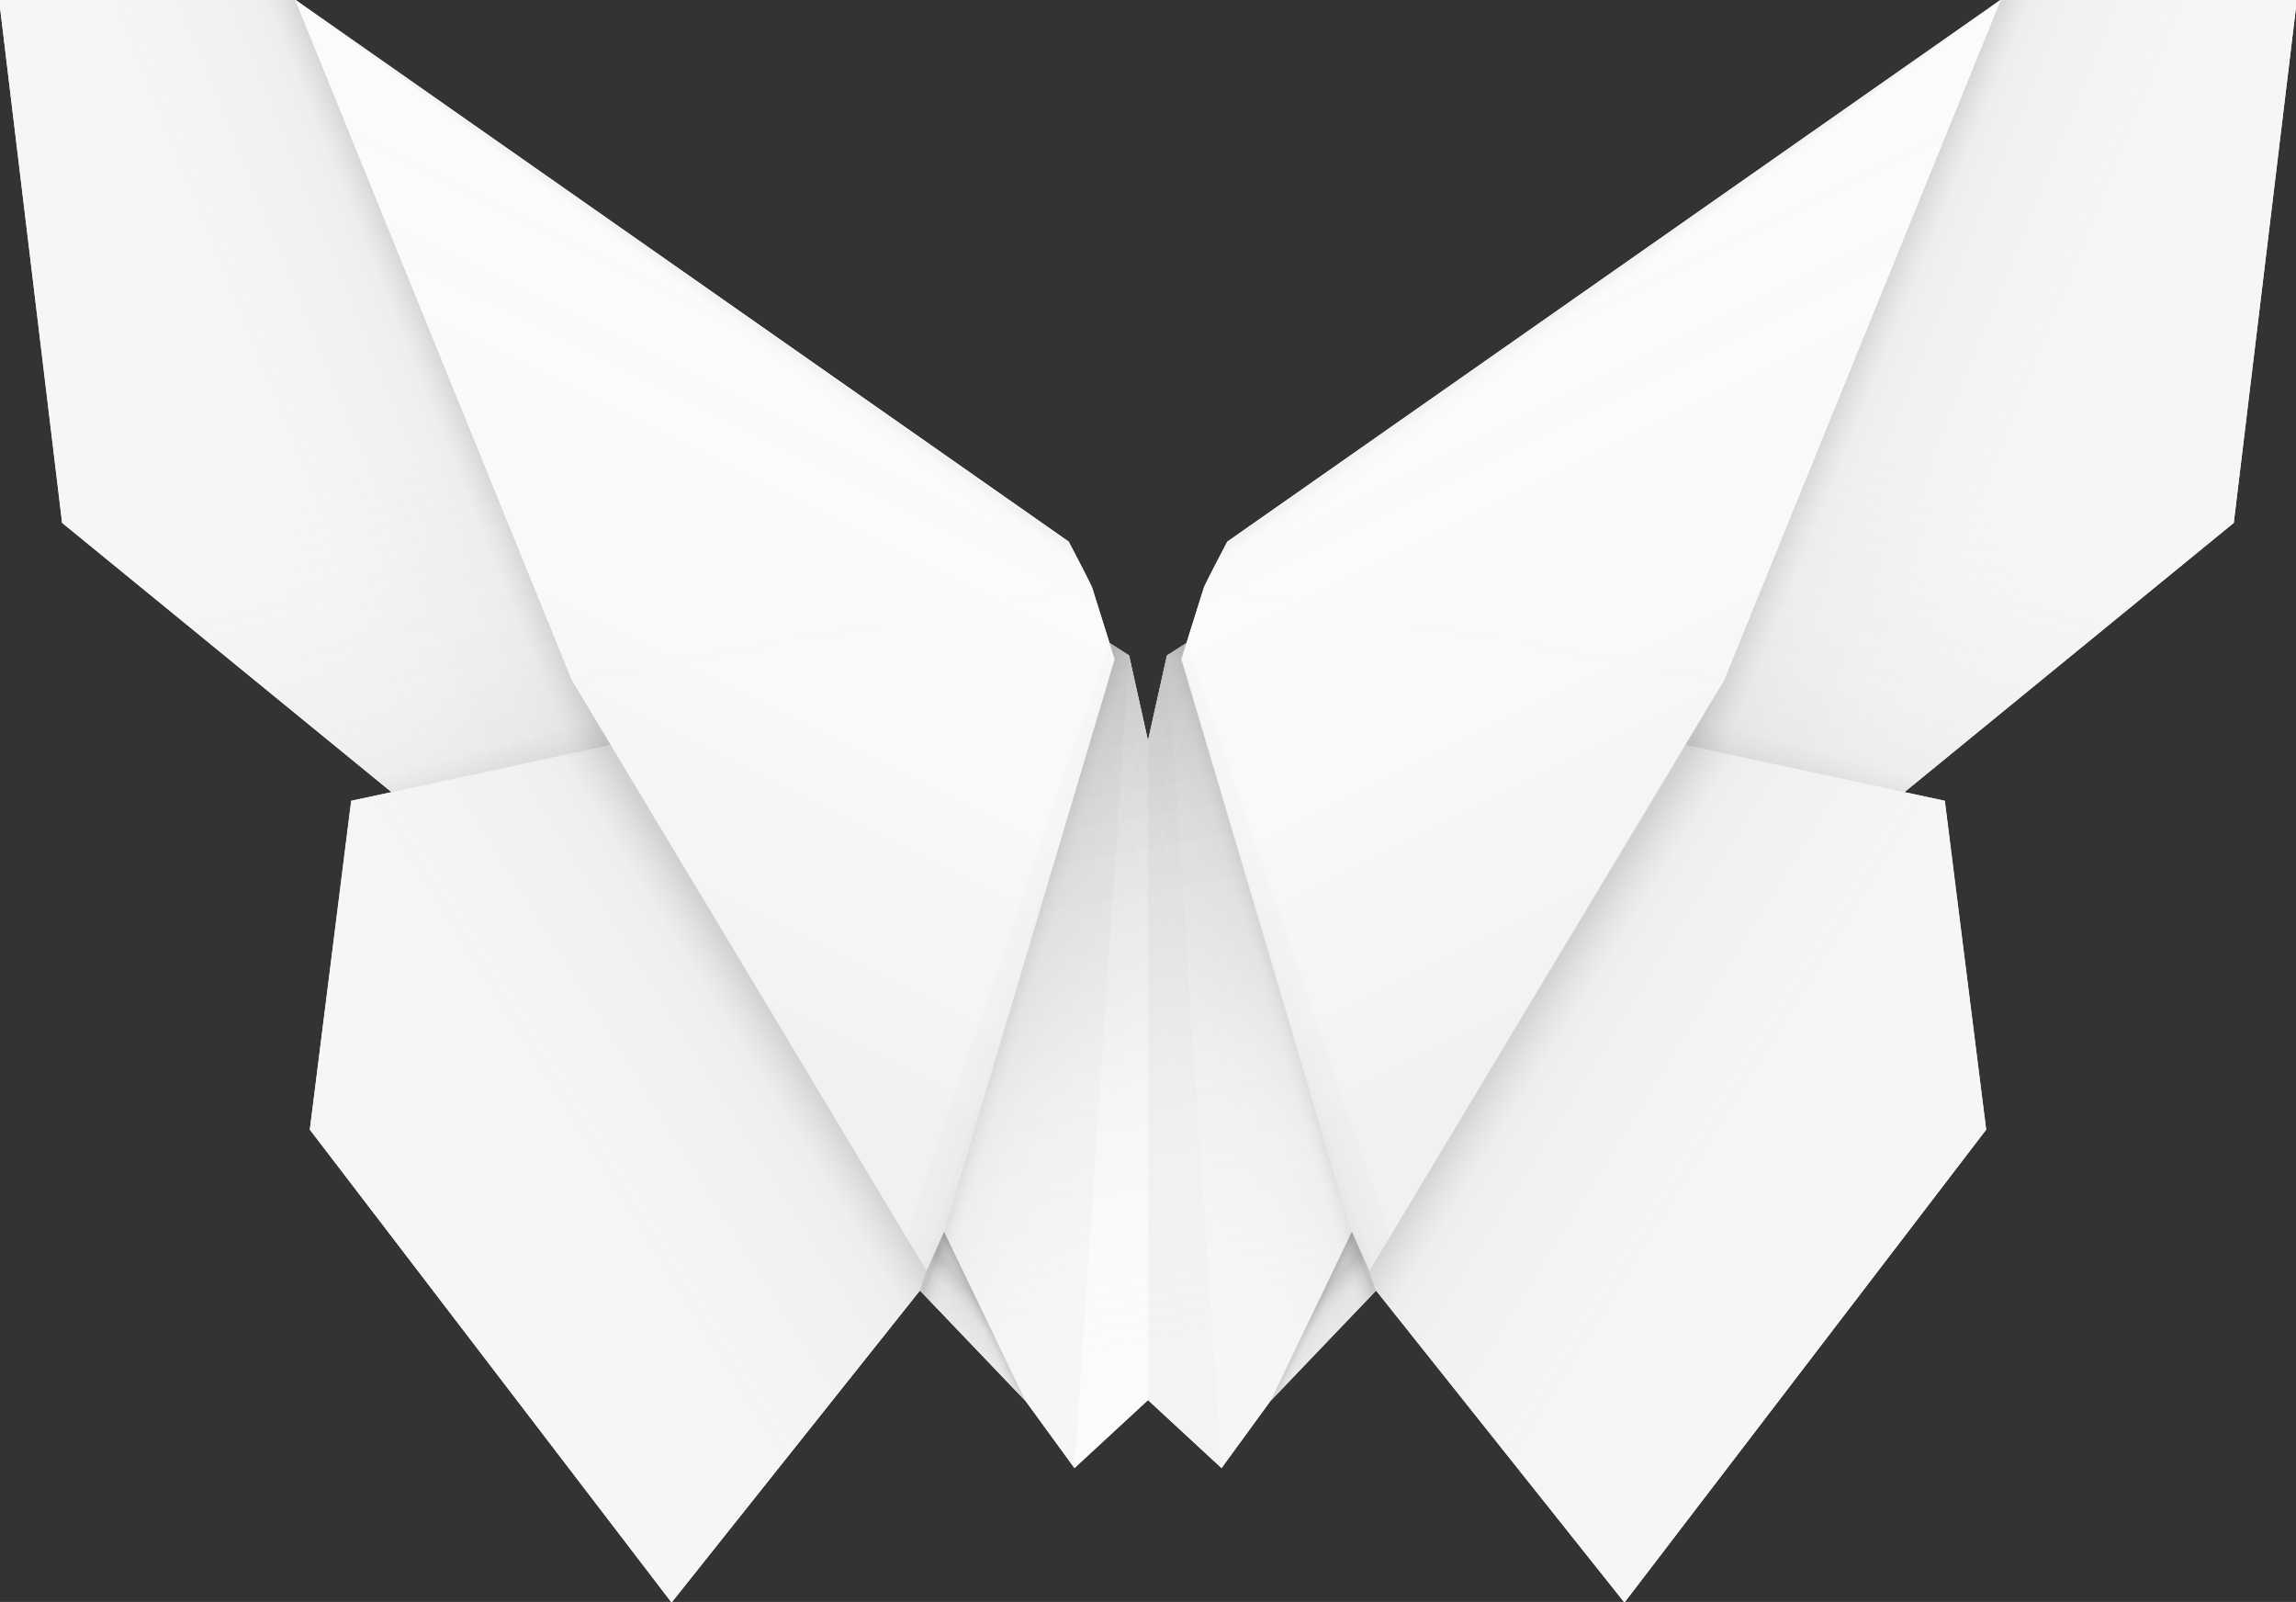 <?xml version="1.0" encoding="utf-8"?>
<!-- Generator: Adobe Illustrator 27.0.0, SVG Export Plug-In . SVG Version: 6.00 Build 0)  -->
<svg version="1.1" id="Layer_1" xmlns="http://www.w3.org/2000/svg" xmlns:xlink="http://www.w3.org/1999/xlink" x="0px" y="0px"
	 viewBox="0 0 1199 836.4" style="enable-background:new 0 0 1199 836.4;" xml:space="preserve">
<rect x="0" y="0" width="1199" height="836.4" fill="#333333" stroke="none"/>
<style type="text/css">
	.st0{fill:#F6F6F6;}
	.st1{fill:#E4E5E6;}
	.st2{fill:#FBFBFB;}
	.st3{fill:#F3F3F4;}
	.st4{opacity:5.000000e-02;fill:url(#SVGID_1_);enable-background:new    ;}
	.st5{opacity:5.000000e-02;fill:url(#SVGID_00000023275901127165169310000002286471693803365803_);enable-background:new    ;}
	.st6{opacity:0.1;fill:url(#SVGID_00000058552256472062064000000010347268930020424593_);enable-background:new    ;}
	.st7{opacity:0.1;fill:url(#SVGID_00000007419580385033334740000010818637165313676942_);enable-background:new    ;}
	.st8{opacity:0.18;fill:url(#SVGID_00000153672329971821500320000002269760589008919994_);enable-background:new    ;}
	.st9{opacity:0.15;fill:url(#SVGID_00000082348332693001495000000001915230327333081523_);enable-background:new    ;}
	.st10{opacity:0.15;fill:url(#SVGID_00000099630045249697226020000009594407025927431090_);enable-background:new    ;}
	.st11{opacity:0.15;fill:url(#SVGID_00000023966008187792199830000004436287807241327005_);enable-background:new    ;}
	.st12{opacity:0.15;fill:url(#SVGID_00000080185289873200257280000012143641666069507209_);enable-background:new    ;}
	.st13{opacity:0.15;fill:url(#SVGID_00000135679533514807706560000016679746331252834473_);enable-background:new    ;}
	.st14{opacity:0.15;fill:url(#SVGID_00000160187215310736555940000008526026624070705818_);enable-background:new    ;}
	.st15{opacity:4.000000e-02;fill:url(#SVGID_00000087376278318647111960000015496840786677354396_);enable-background:new    ;}
	.st16{opacity:4.000000e-02;fill:url(#SVGID_00000063608423613976099200000008569975311788720825_);enable-background:new    ;}
	.st17{opacity:0.22;fill:url(#SVGID_00000090991164192645722320000011648534134489101953_);enable-background:new    ;}
	.st18{opacity:0.22;fill:url(#SVGID_00000062174033491942501770000011275949326208781475_);enable-background:new    ;}
	.st19{opacity:0.1;fill:url(#SVGID_00000143579057675618213350000002614394450327789206_);enable-background:new    ;}
	.st20{opacity:0.22;fill:url(#SVGID_00000124138048772049132370000013226414340968434088_);enable-background:new    ;}
	.st21{opacity:0.22;fill:url(#SVGID_00000137092838125538408540000016466788893050724022_);enable-background:new    ;}
	.st22{opacity:0.1;fill:url(#SVGID_00000093147896220006489700000004397076786703836038_);enable-background:new    ;}
	.st23{opacity:3.000000e-02;fill:url(#SVGID_00000114755665291042004270000010038219101363443348_);enable-background:new    ;}
	.st24{opacity:3.000000e-02;fill:url(#SVGID_00000067208358045447582100000006140152854714490549_);enable-background:new    ;}
</style>
<g>
	<g id="a">
		<polygon class="st0" points="609.4,342.2 619.6,335.7 628.7,306.7 640.9,282.8 1045,-0.3 1199.5,-0.3 1166.5,273 994.5,413.6 
			1015.6,418.1 1037.2,589.8 848.3,836.7 718.6,673.8 663.3,731.6 637.9,766.5 599.5,731 561.1,766.5 535.7,731.6 480.4,673.8 
			350.7,836.7 161.8,589.8 183.4,418.1 204.5,413.6 32.4,273 -0.5,-0.3 154,-0.3 558.1,282.8 570.3,306.7 579.4,335.7 589.6,342.2 
			599.5,386.7 		"/>
	</g>
	<g id="b">
		<rect x="720.5" y="644.3" class="st1" width="0" height="20.7"/>
		<polygon class="st1" points="725.8,645.8 725.8,645.8 880.1,388.9 900.5,355 		"/>
		<path class="st2" d="M640.9,282.8c-11.7,22-12.2,23.9-12.2,23.9L1041.9,2C1041.9,2,646.7,278.8,640.9,282.8L640.9,282.8z"/>
		<polygon class="st2" points="1045,-0.3 628.7,306.7 900.5,355 		"/>
		<polygon class="st1" points="725.8,645.8 725.8,645.8 725.8,645.8 		"/>
		<polygon class="st0" points="616.9,344.3 619.6,335.7 609.4,342.2 637.9,766.5 663.3,731.7 706,643.1 		"/>
		<polygon class="st0" points="1166.5,273 1199.5,-0.3 1045,-0.3 900.5,355 880.1,388.9 994.5,413.6 		"/>
		<polygon class="st2" points="725.8,645.8 900.5,355 628.7,306.7 619.6,335.7 619.6,335.7 		"/>
		<polygon class="st2" points="715.1,663.5 725.8,645.8 725.8,645.8 619.6,335.7 619.6,335.7 616.9,344.3 706,643.1 		"/>
		<polygon class="st0" points="725.8,645.8 725.8,645.8 715.1,663.5 718.6,673.8 848.3,836.7 1037.2,589.8 1015.6,418.1 
			880.1,388.9 725.8,645.8 		"/>
		<polygon class="st1" points="725.8,645.8 725.8,645.8 725.8,645.8 		"/>
		<polygon class="st1" points="663.2,731.8 663.3,731.6 663.3,731.7 		"/>
		<polygon class="st3" points="599.5,386.7 599.5,731 637.9,766.5 609.4,342.2 		"/>
		<polygon class="st3" points="663.3,731.7 718.6,673.8 715.1,663.5 706,643.1 		"/>
		<rect x="478.5" y="644.3" class="st1" width="0" height="20.7"/>
		<polygon class="st1" points="473.2,645.8 473.2,645.8 318.9,388.9 298.5,355 		"/>
		<path class="st2" d="M558.1,282.8c11.7,22,12.2,23.9,12.2,23.9L157.1,2C157.1,2,552.3,278.8,558.1,282.8z"/>
		<polygon class="st2" points="154,-0.3 570.3,306.7 298.5,355 		"/>
		<rect x="473.2" y="645.8" class="st1" width="0" height="0"/>
		<polygon class="st0" points="582.1,344.3 579.4,335.7 589.6,342.2 561.1,766.5 535.7,731.7 493,643.1 		"/>
		<polygon class="st0" points="32.5,273 -0.5,-0.3 154,-0.3 298.5,355 318.9,388.9 204.5,413.6 		"/>
		<polygon class="st2" points="473.2,645.8 298.5,355 570.3,306.7 579.4,335.7 579.4,335.7 		"/>
		<polygon class="st2" points="483.9,663.5 473.2,645.8 473.2,645.8 579.4,335.7 579.4,335.7 582.1,344.3 493,643.1 		"/>
		<polygon class="st0" points="473.2,645.8 473.2,645.8 483.9,663.5 480.4,673.8 350.7,836.7 161.8,589.8 183.4,418.1 318.9,388.9 
			473.2,645.8 		"/>
		<polygon class="st1" points="473.2,645.8 473.2,645.8 473.2,645.8 		"/>
		<polygon class="st1" points="535.8,731.8 535.7,731.6 535.7,731.7 		"/>
		<polygon class="st2" points="599.5,386.7 599.5,731 561.1,766.5 589.6,342.2 		"/>
		<polygon class="st3" points="535.7,731.7 480.4,673.8 483.9,663.5 493,643.1 		"/>
	</g>
	<g id="c">
		
			<linearGradient id="SVGID_1_" gradientUnits="userSpaceOnUse" x1="-118.596" y1="370.582" x2="-15.666" y2="335.222" gradientTransform="matrix(-1 0 0 -1 641.754 838.249)">
			<stop  offset="0.577" style="stop-color:#FFFFFF;stop-opacity:0"/>
			<stop  offset="0.942" style="stop-color:#5D5D5D;stop-opacity:0.631"/>
			<stop  offset="1" style="stop-color:#000000"/>
		</linearGradient>
		<polygon class="st4" points="715.1,663.5 725.8,645.8 725.8,645.8 619.6,335.7 619.6,335.7 616.9,344.3 706,643.1 		"/>
		
			<linearGradient id="SVGID_00000169560096911347366040000006726150949148974240_" gradientUnits="userSpaceOnUse" x1="264.158" y1="370.582" x2="367.087" y2="335.222" gradientTransform="matrix(1 0 0 -1 174.493 838.249)">
			<stop  offset="0.577" style="stop-color:#FFFFFF;stop-opacity:0"/>
			<stop  offset="0.942" style="stop-color:#5D5D5D;stop-opacity:0.631"/>
			<stop  offset="1" style="stop-color:#000000"/>
		</linearGradient>
		
			<polygon style="opacity:5.000000e-02;fill:url(#SVGID_00000169560096911347366040000006726150949148974240_);enable-background:new    ;" points="
			483.9,663.5 473.2,645.8 473.2,645.8 579.4,335.7 579.4,335.7 582.1,344.3 493,643.1 		"/>
		
			<linearGradient id="SVGID_00000142138022697549878730000017238891226325805738_" gradientUnits="userSpaceOnUse" x1="551.857" y1="270.495" x2="673.801" y2="306.601" gradientTransform="matrix(1 0 0 -1 0 838.249)">
			<stop  offset="0.482" style="stop-color:#FFFFFF;stop-opacity:0"/>
			<stop  offset="0.927" style="stop-color:#878787;stop-opacity:0.468"/>
			<stop  offset="1" style="stop-color:#000000"/>
		</linearGradient>
		
			<polygon style="opacity:0.1;fill:url(#SVGID_00000142138022697549878730000017238891226325805738_);enable-background:new    ;" points="
			714.9,663.4 705.8,643 616.7,344.2 619.4,335.6 609.2,342.1 599.3,386.6 589.4,342.1 579.2,335.6 581.8,344.2 492.8,643 
			483.6,663.4 480.1,673.7 535.5,731.6 560.8,766.4 599.3,730.9 637.7,766.4 663,731.6 718.4,673.7 		"/>
		
			<linearGradient id="SVGID_00000077293606976930895190000009828053698159377302_" gradientUnits="userSpaceOnUse" x1="82.07" y1="270.405" x2="204.015" y2="306.511" gradientTransform="matrix(-1 0 0 -1 729.001 838.249)">
			<stop  offset="0.482" style="stop-color:#FFFFFF;stop-opacity:0"/>
			<stop  offset="0.927" style="stop-color:#878787;stop-opacity:0.468"/>
			<stop  offset="1" style="stop-color:#000000"/>
		</linearGradient>
		
			<polygon style="opacity:0.1;fill:url(#SVGID_00000077293606976930895190000009828053698159377302_);enable-background:new    ;" points="
			483.9,663.5 493,643.1 582.1,344.3 579.4,335.7 589.6,342.2 599.5,386.7 609.4,342.2 619.6,335.7 617,344.3 706,643.1 
			715.1,663.5 718.6,673.8 663.3,731.7 637.9,766.5 599.5,731 561.1,766.5 535.7,731.7 480.4,673.8 		"/>
		
			<linearGradient id="SVGID_00000008869124726648709360000002752110682854789036_" gradientUnits="userSpaceOnUse" x1="607.719" y1="119.23" x2="532.649" y2="532.944" gradientTransform="matrix(1 0 0 -1 0 838.249)">
			<stop  offset="4.311000e-02" style="stop-color:#FFFFFF;stop-opacity:0"/>
			<stop  offset="0.9" style="stop-color:#000000"/>
		</linearGradient>
		
			<polygon style="opacity:0.18;fill:url(#SVGID_00000008869124726648709360000002752110682854789036_);enable-background:new    ;" points="
			715.1,663.4 706,643 617,344.2 619.6,335.6 609.4,342.1 599.5,386.6 589.6,342.1 579.4,335.6 582.1,344.2 493,643 483.9,663.4 
			480.4,673.7 535.7,731.6 561.1,766.4 599.5,730.9 637.9,766.4 663.3,731.6 718.6,673.7 		"/>
		
			<linearGradient id="SVGID_00000098908761166131406510000007598858138572835773_" gradientUnits="userSpaceOnUse" x1="1373.308" y1="508.114" x2="973.595" y2="670.924" gradientTransform="matrix(1 0 0 -1 0 838.249)">
			<stop  offset="0.7" style="stop-color:#FFFFFF;stop-opacity:0"/>
			<stop  offset="0.958" style="stop-color:#878787;stop-opacity:0.468"/>
			<stop  offset="1" style="stop-color:#000000"/>
		</linearGradient>
		
			<polygon style="opacity:0.15;fill:url(#SVGID_00000098908761166131406510000007598858138572835773_);enable-background:new    ;" points="
			994.5,413.6 880.1,388.9 900.5,355 1045,-0.3 1199.5,-0.3 1166.6,273 		"/>
		
			<linearGradient id="SVGID_00000021106044111375591630000010491015418584756367_" gradientUnits="userSpaceOnUse" x1="1066.435" y1="127.122" x2="789.692" y2="299.354" gradientTransform="matrix(1 0 0 -1 0 838.249)">
			<stop  offset="0.482" style="stop-color:#FFFFFF;stop-opacity:0"/>
			<stop  offset="0.927" style="stop-color:#878787;stop-opacity:0.468"/>
			<stop  offset="1" style="stop-color:#000000"/>
		</linearGradient>
		
			<polygon style="opacity:0.15;fill:url(#SVGID_00000021106044111375591630000010491015418584756367_);enable-background:new    ;" points="
			725.8,645.8 725.8,645.8 715.1,663.5 718.6,673.8 848.3,836.7 1037.2,589.8 1015.6,418.1 880.1,388.9 725.8,645.8 		"/>
		
			<linearGradient id="SVGID_00000077284185006861884310000006172349434393906330_" gradientUnits="userSpaceOnUse" x1="1104.584" y1="812.01" x2="993.397" y2="394.978" gradientTransform="matrix(1 0 0 -1 0 838.249)">
			<stop  offset="0.547" style="stop-color:#FFFFFF;stop-opacity:0"/>
			<stop  offset="0.908" style="stop-color:#878787;stop-opacity:0.468"/>
			<stop  offset="0.968" style="stop-color:#000000"/>
		</linearGradient>
		
			<polygon style="opacity:0.15;fill:url(#SVGID_00000077284185006861884310000006172349434393906330_);enable-background:new    ;" points="
			994.5,413.6 880.1,388.9 900.5,355 1045,-0.3 1199.5,-0.3 1166.5,273 		"/>
		
			<linearGradient id="SVGID_00000161623011479796033590000013267855330828771228_" gradientUnits="userSpaceOnUse" x1="1337.725" y1="508.114" x2="938.012" y2="670.924" gradientTransform="matrix(-1 0 0 -1 1163.422 838.249)">
			<stop  offset="0.7" style="stop-color:#FFFFFF;stop-opacity:0"/>
			<stop  offset="0.958" style="stop-color:#878787;stop-opacity:0.468"/>
			<stop  offset="1" style="stop-color:#000000"/>
		</linearGradient>
		
			<polygon style="opacity:0.15;fill:url(#SVGID_00000161623011479796033590000013267855330828771228_);enable-background:new    ;" points="
			204.5,413.6 318.9,388.9 298.5,355 154,-0.3 -0.5,-0.3 32.5,273 		"/>
		
			<linearGradient id="SVGID_00000139285189477466891810000017163715139048853177_" gradientUnits="userSpaceOnUse" x1="1030.852" y1="127.122" x2="754.109" y2="299.354" gradientTransform="matrix(-1 0 0 -1 1163.422 838.249)">
			<stop  offset="0.482" style="stop-color:#FFFFFF;stop-opacity:0"/>
			<stop  offset="0.927" style="stop-color:#878787;stop-opacity:0.468"/>
			<stop  offset="1" style="stop-color:#000000"/>
		</linearGradient>
		
			<polygon style="opacity:0.15;fill:url(#SVGID_00000139285189477466891810000017163715139048853177_);enable-background:new    ;" points="
			473.2,645.8 473.2,645.8 483.9,663.5 480.4,673.8 350.7,836.7 161.8,589.8 183.4,418.1 318.9,388.9 473.2,645.8 		"/>
		
			<linearGradient id="SVGID_00000101076338698263018700000018216232715317328811_" gradientUnits="userSpaceOnUse" x1="1069.001" y1="812.01" x2="957.814" y2="394.978" gradientTransform="matrix(-1 0 0 -1 1163.422 838.249)">
			<stop  offset="0.547" style="stop-color:#FFFFFF;stop-opacity:0"/>
			<stop  offset="0.908" style="stop-color:#878787;stop-opacity:0.468"/>
			<stop  offset="0.968" style="stop-color:#000000"/>
		</linearGradient>
		
			<polygon style="opacity:0.15;fill:url(#SVGID_00000101076338698263018700000018216232715317328811_);enable-background:new    ;" points="
			204.5,413.6 318.9,388.9 298.5,355 154,-0.3 -0.5,-0.3 32.5,273 		"/>
		
			<linearGradient id="SVGID_00000160173456684414032210000001248952416402094259_" gradientUnits="userSpaceOnUse" x1="-259.173" y1="677.318" x2="-415.786" y2="363.757" gradientTransform="matrix(-1 0 0 -1 535.672 838.249)">
			<stop  offset="0" style="stop-color:#FFFFFF;stop-opacity:0"/>
			<stop  offset="1" style="stop-color:#000000"/>
		</linearGradient>
		
			<polygon style="opacity:4.000000e-02;fill:url(#SVGID_00000160173456684414032210000001248952416402094259_);enable-background:new    ;" points="
			715.1,663.5 900.5,355 1045,-0.3 628.7,306.7 616.9,344.3 616.9,344.3 706,643.1 		"/>
		
			<linearGradient id="SVGID_00000046309328654456082720000009713203135937757110_" gradientUnits="userSpaceOnUse" x1="-70.206" y1="677.318" x2="-226.819" y2="363.757" gradientTransform="matrix(1 0 0 -1 474.362 838.249)">
			<stop  offset="0" style="stop-color:#FFFFFF;stop-opacity:0"/>
			<stop  offset="1" style="stop-color:#000000"/>
		</linearGradient>
		
			<polygon style="opacity:4.000000e-02;fill:url(#SVGID_00000046309328654456082720000009713203135937757110_);enable-background:new    ;" points="
			483.9,663.5 298.5,355 154,-0.3 570.3,306.7 582.1,344.3 582.1,344.3 493,643.1 		"/>
		<g>
			
				<linearGradient id="SVGID_00000005233145165205819070000000844527138414125964_" gradientUnits="userSpaceOnUse" x1="674.445" y1="146.731" x2="725.766" y2="167.539" gradientTransform="matrix(1 0 0 -1 0 838.249)">
				<stop  offset="0.626" style="stop-color:#FFFFFF;stop-opacity:0"/>
				<stop  offset="0.802" style="stop-color:#444444;stop-opacity:0.264"/>
				<stop  offset="0.825" style="stop-color:#000000;stop-opacity:0.36"/>
			</linearGradient>
			
				<polygon style="opacity:0.22;fill:url(#SVGID_00000005233145165205819070000000844527138414125964_);enable-background:new    ;" points="
				663.3,731.7 718.6,673.8 715.1,663.5 706,643.1 			"/>
			
				<linearGradient id="SVGID_00000072249474633803780440000011089936392245460640_" gradientUnits="userSpaceOnUse" x1="723.893" y1="115.706" x2="682.637" y2="152.648" gradientTransform="matrix(1 0 0 -1 0 838.249)">
				<stop  offset="0" style="stop-color:#FFFFFF;stop-opacity:0"/>
				<stop  offset="0.854" style="stop-color:#6F6F6F;stop-opacity:0.367"/>
				<stop  offset="1" style="stop-color:#000000;stop-opacity:0.65"/>
			</linearGradient>
			
				<polygon style="opacity:0.22;fill:url(#SVGID_00000072249474633803780440000011089936392245460640_);enable-background:new    ;" points="
				663.3,731.7 718.6,673.8 715.1,663.5 706,643.1 			"/>
			
				<linearGradient id="SVGID_00000042000287796310808420000003132219089811124366_" gradientUnits="userSpaceOnUse" x1="735.395" y1="126.764" x2="685.371" y2="150.521" gradientTransform="matrix(1 0 0 -1 0 838.249)">
				<stop  offset="0.579" style="stop-color:#FFFFFF;stop-opacity:0"/>
				<stop  offset="0.941" style="stop-color:#878787;stop-opacity:0.468"/>
				<stop  offset="1" style="stop-color:#000000"/>
			</linearGradient>
			
				<polygon style="opacity:0.1;fill:url(#SVGID_00000042000287796310808420000003132219089811124366_);enable-background:new    ;" points="
				663.3,731.7 718.6,673.8 715.1,663.5 706,643.1 			"/>
		</g>
		<g>
			
				<linearGradient id="SVGID_00000080893099542982216370000011690642470007273611_" gradientUnits="userSpaceOnUse" x1="315.465" y1="146.731" x2="366.785" y2="167.539" gradientTransform="matrix(-1 0 0 -1 840.022 838.249)">
				<stop  offset="0.626" style="stop-color:#FFFFFF;stop-opacity:0"/>
				<stop  offset="0.802" style="stop-color:#444444;stop-opacity:0.264"/>
				<stop  offset="0.825" style="stop-color:#000000;stop-opacity:0.36"/>
			</linearGradient>
			
				<polygon style="opacity:0.22;fill:url(#SVGID_00000080893099542982216370000011690642470007273611_);enable-background:new    ;" points="
				535.7,731.7 480.4,673.8 483.9,663.5 493,643.1 			"/>
			
				<linearGradient id="SVGID_00000176766073266396852450000013670515088570380969_" gradientUnits="userSpaceOnUse" x1="364.913" y1="115.706" x2="323.656" y2="152.648" gradientTransform="matrix(-1 0 0 -1 840.022 838.249)">
				<stop  offset="0" style="stop-color:#FFFFFF;stop-opacity:0"/>
				<stop  offset="0.854" style="stop-color:#6F6F6F;stop-opacity:0.367"/>
				<stop  offset="1" style="stop-color:#000000;stop-opacity:0.65"/>
			</linearGradient>
			
				<polygon style="opacity:0.22;fill:url(#SVGID_00000176766073266396852450000013670515088570380969_);enable-background:new    ;" points="
				535.7,731.7 480.4,673.8 483.9,663.5 493,643.1 			"/>
			
				<linearGradient id="SVGID_00000142164720668773629850000007865954273834373520_" gradientUnits="userSpaceOnUse" x1="376.415" y1="126.764" x2="326.391" y2="150.521" gradientTransform="matrix(-1 0 0 -1 840.022 838.249)">
				<stop  offset="0.579" style="stop-color:#FFFFFF;stop-opacity:0"/>
				<stop  offset="0.941" style="stop-color:#878787;stop-opacity:0.468"/>
				<stop  offset="1" style="stop-color:#000000"/>
			</linearGradient>
			
				<polygon style="opacity:0.1;fill:url(#SVGID_00000142164720668773629850000007865954273834373520_);enable-background:new    ;" points="
				535.7,731.7 480.4,673.8 483.9,663.5 493,643.1 			"/>
		</g>
		
			<linearGradient id="SVGID_00000160893037158977711570000003779848527601668750_" gradientUnits="userSpaceOnUse" x1="851.937" y1="660.375" x2="832.417" y2="687.952" gradientTransform="matrix(1 0 0 -1 0 838.249)">
			<stop  offset="4.311000e-02" style="stop-color:#FFFFFF;stop-opacity:0"/>
			<stop  offset="0.865" style="stop-color:#878787;stop-opacity:0.468"/>
			<stop  offset="1" style="stop-color:#000000"/>
		</linearGradient>
		
			<path style="opacity:3.000000e-02;fill:url(#SVGID_00000160893037158977711570000003779848527601668750_);enable-background:new    ;" d="
			M640.9,282.8c-11.7,22-12.2,23.9-12.2,23.9L1041.9,2C1041.9,2,646.7,278.8,640.9,282.8L640.9,282.8z"/>
		
			<linearGradient id="SVGID_00000088846803851978020920000016388880908000896141_" gradientUnits="userSpaceOnUse" x1="668.171" y1="660.375" x2="648.651" y2="687.952" gradientTransform="matrix(-1 0 0 -1 1015.235 838.249)">
			<stop  offset="4.311000e-02" style="stop-color:#FFFFFF;stop-opacity:0"/>
			<stop  offset="0.865" style="stop-color:#878787;stop-opacity:0.468"/>
			<stop  offset="1" style="stop-color:#000000"/>
		</linearGradient>
		
			<path style="opacity:3.000000e-02;fill:url(#SVGID_00000088846803851978020920000016388880908000896141_);enable-background:new    ;" d="
			M558.1,282.8c11.7,22,12.2,23.9,12.2,23.9L157.1,2C157.1,2,552.3,278.8,558.1,282.8z"/>
	</g>
</g>
</svg>

